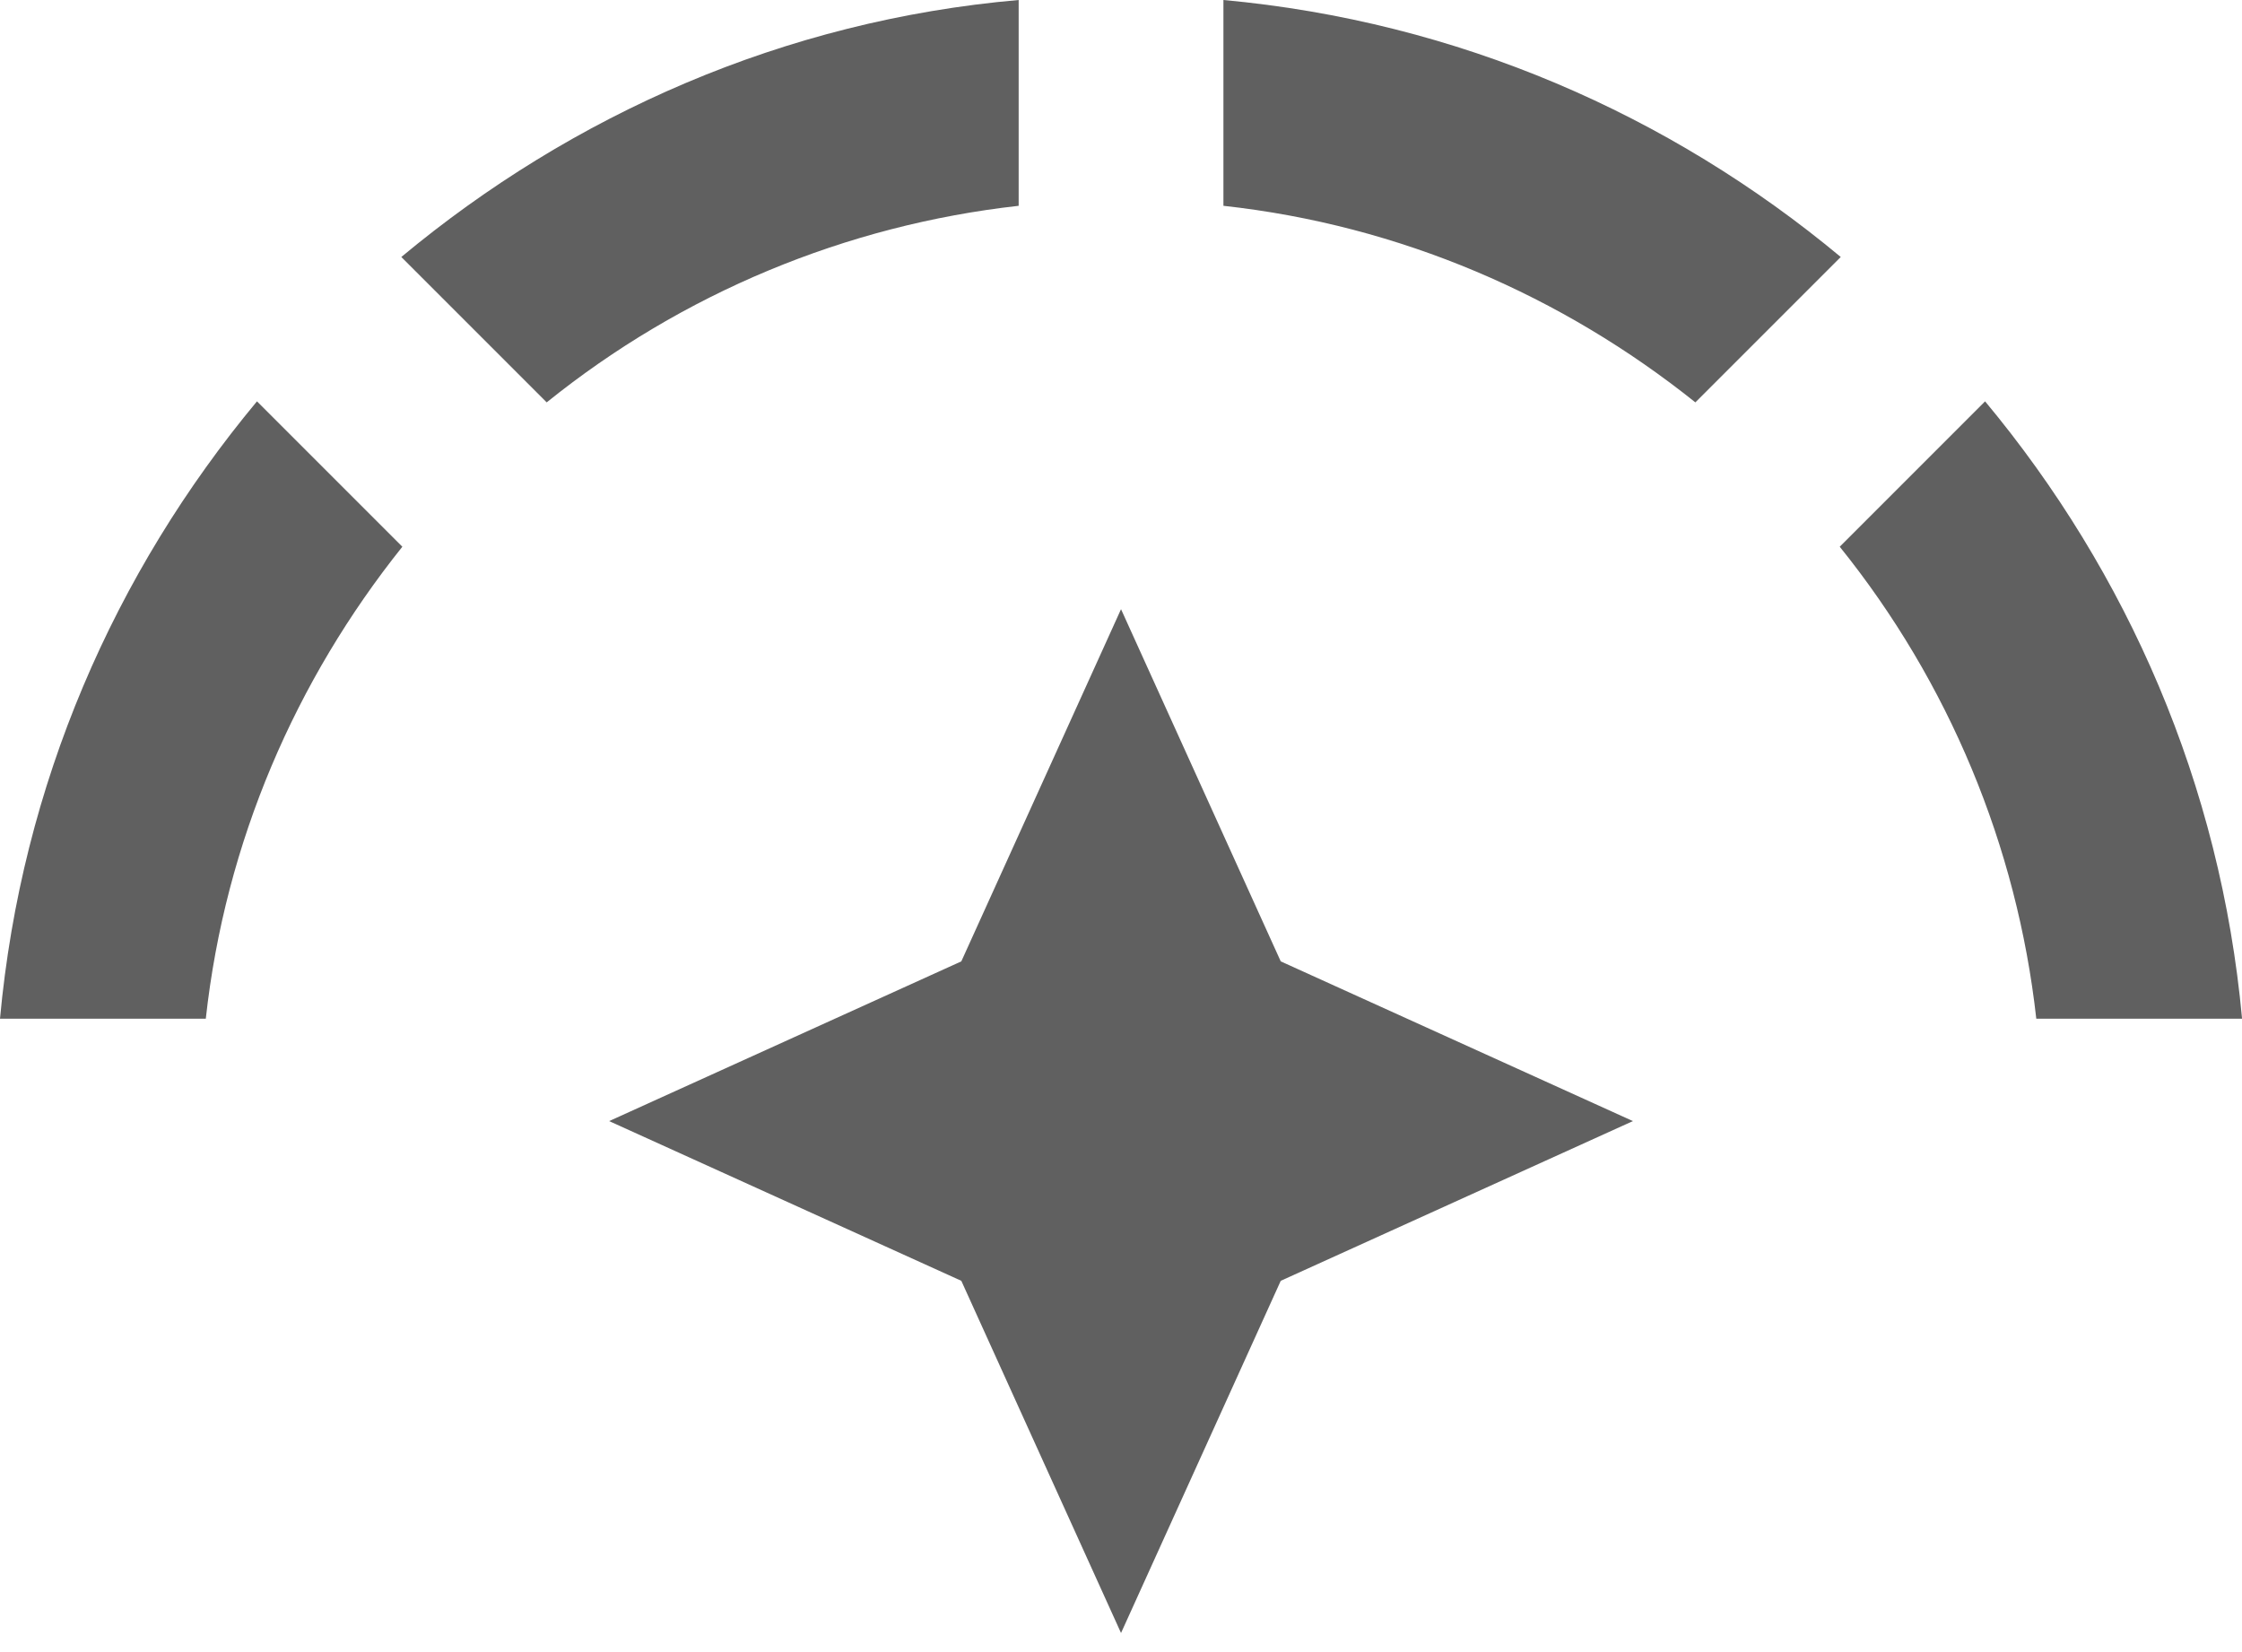 <?xml version="1.0" encoding="UTF-8"?> <svg xmlns="http://www.w3.org/2000/svg" width="76" height="56" viewBox="0 0 76 56" fill="none"> <path d="M62.398 8.711C56.603 3.887 49.419 0.729 41.472 0V6.976C47.475 7.635 52.959 10.03 57.47 13.639L62.398 8.711ZM34.531 6.976V0C26.584 0.694 19.4 3.887 13.604 8.711L18.532 13.639C23.123 9.941 28.673 7.63 34.531 6.976ZM13.639 18.532L8.711 13.604C3.887 19.4 0.729 26.584 0 34.531H6.976C7.635 28.527 10.03 23.044 13.639 18.532ZM69.027 34.531H76.002C75.273 26.584 72.115 19.4 67.291 13.604L62.364 18.532C66.061 23.123 68.373 28.673 69.027 34.531ZM20.649 38.001L32.587 43.415L38.001 55.353L43.415 43.415L55.353 38.001L43.415 32.587L38.001 20.649L32.587 32.587L20.649 38.001Z" fill="#606060"></path> </svg> 